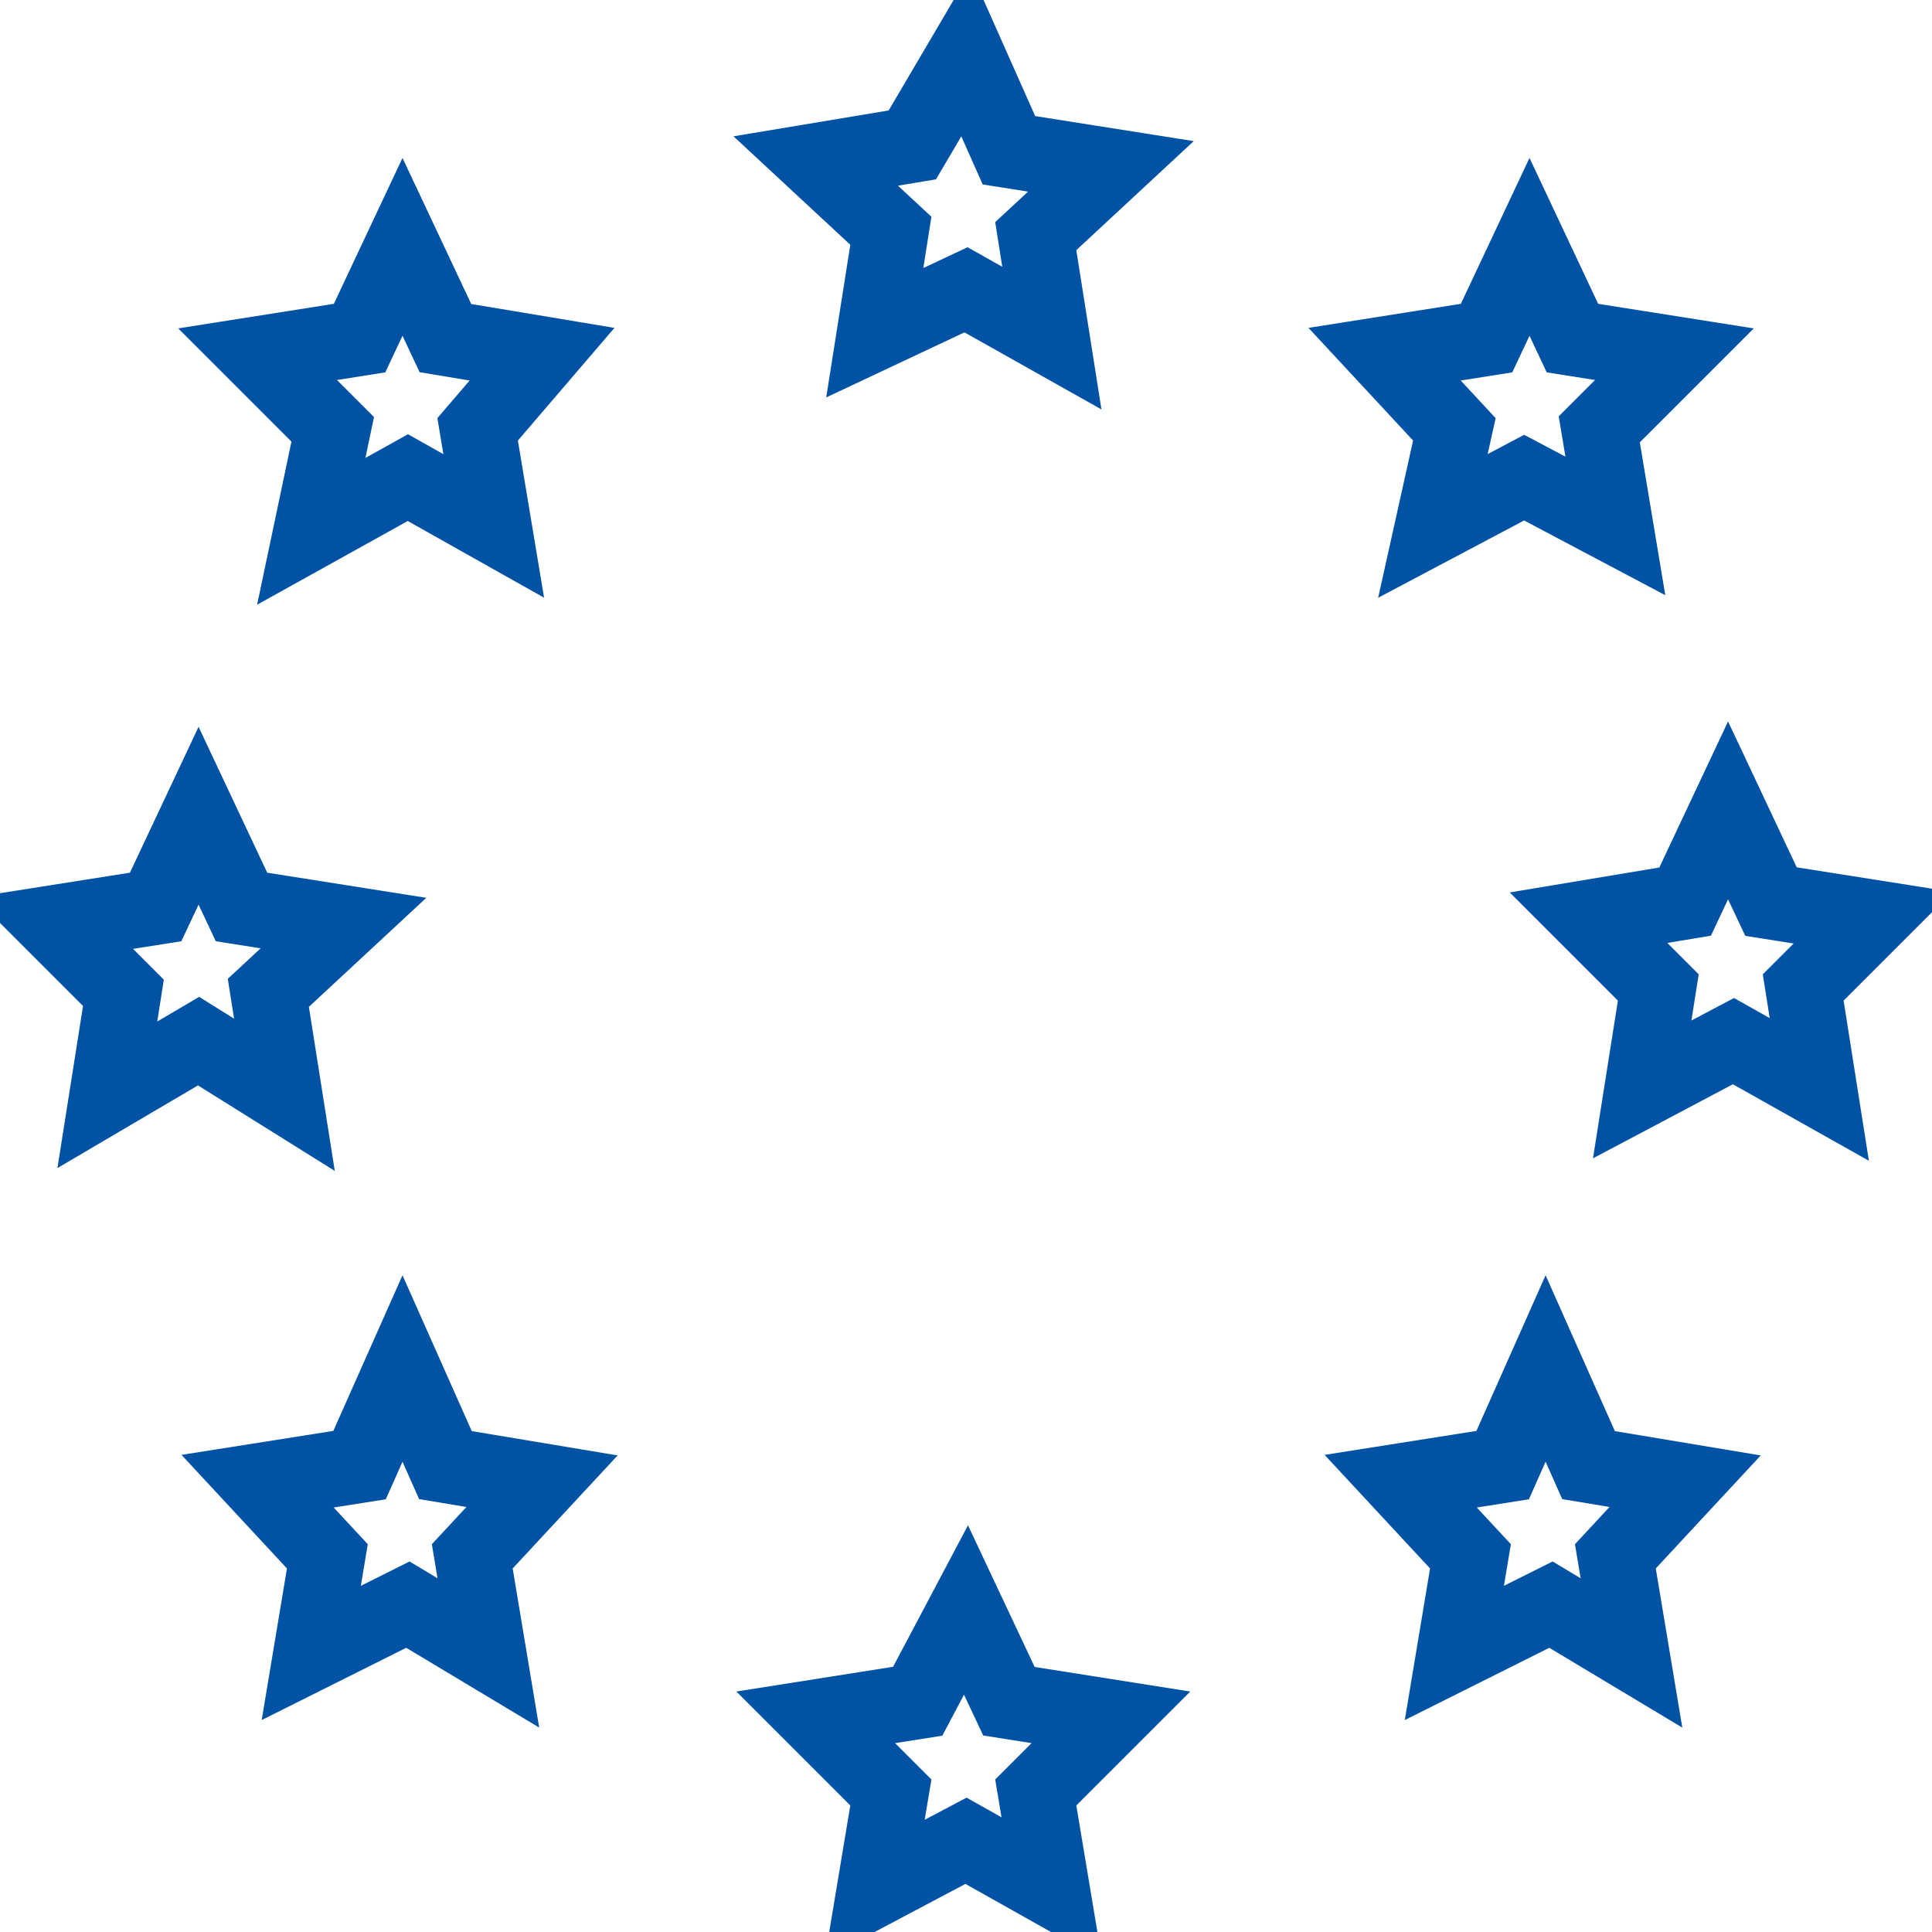 <?xml version="1.0" encoding="utf-8"?>
<!-- Generator: Adobe Illustrator 24.2.1, SVG Export Plug-In . SVG Version: 6.00 Build 0)  -->
<svg version="1.1" id="Warstwa_1" xmlns="http://www.w3.org/2000/svg" xmlns:xlink="http://www.w3.org/1999/xlink" x="0px" y="0px"
	 viewBox="0 0 36 36" style="enable-background:new 0 0 36 36;" xml:space="preserve">
<style type="text/css">
	.st0{fill:none;stroke:#0052A5;stroke-width:1.411;stroke-linecap:round;}
</style>
<g>
	<g>
		<g>
			<path class="st0" d="M18,5.4l-1.7,0.8l0.3-1.9l-1.4-1.3l1.8-0.3L18,1l0.8,1.8l1.9,0.3l-1.4,1.3l0.3,1.9L18,5.4z M3.7,19.4L2,20.4
				l0.3-1.9l-1.3-1.3l1.9-0.3l0.8-1.7l0.8,1.7l1.9,0.3l-1.4,1.3l0.3,1.9L3.7,19.4z M32.3,19.4l-1.7,0.9l0.3-1.9l-1.3-1.3l1.8-0.3
				l0.8-1.7l0.8,1.7l1.9,0.3l-1.3,1.3l0.3,1.9L32.3,19.4z M28.4,8.9l-1.7,0.9L27.1,8l-1.3-1.4l1.9-0.3l0.8-1.7l0.8,1.7l1.9,0.3
				L29.8,8l0.3,1.8L28.4,8.9z M7.6,8.9L5.8,9.9L6.2,8L4.8,6.6l1.9-0.3l0.8-1.7l0.8,1.7l1.8,0.3L8.9,8l0.3,1.8L7.6,8.9z M7.6,29.9
				l-1.8,0.9l0.3-1.8l-1.3-1.4l1.9-0.3l0.8-1.8l0.8,1.8l1.8,0.3l-1.3,1.4l0.3,1.8L7.6,29.9z M28.9,29.9l-1.8,0.9l0.3-1.8l-1.3-1.4
				l1.9-0.3l0.8-1.8l0.8,1.8l1.8,0.3l-1.3,1.4l0.3,1.8L28.9,29.9z M18,34.3l-1.7,0.9l0.3-1.8L15.2,32l1.9-0.3L18,30l0.8,1.7l1.9,0.3
				l-1.4,1.4l0.3,1.8L18,34.3z"/>
		</g>
	</g>
</g>
</svg>
